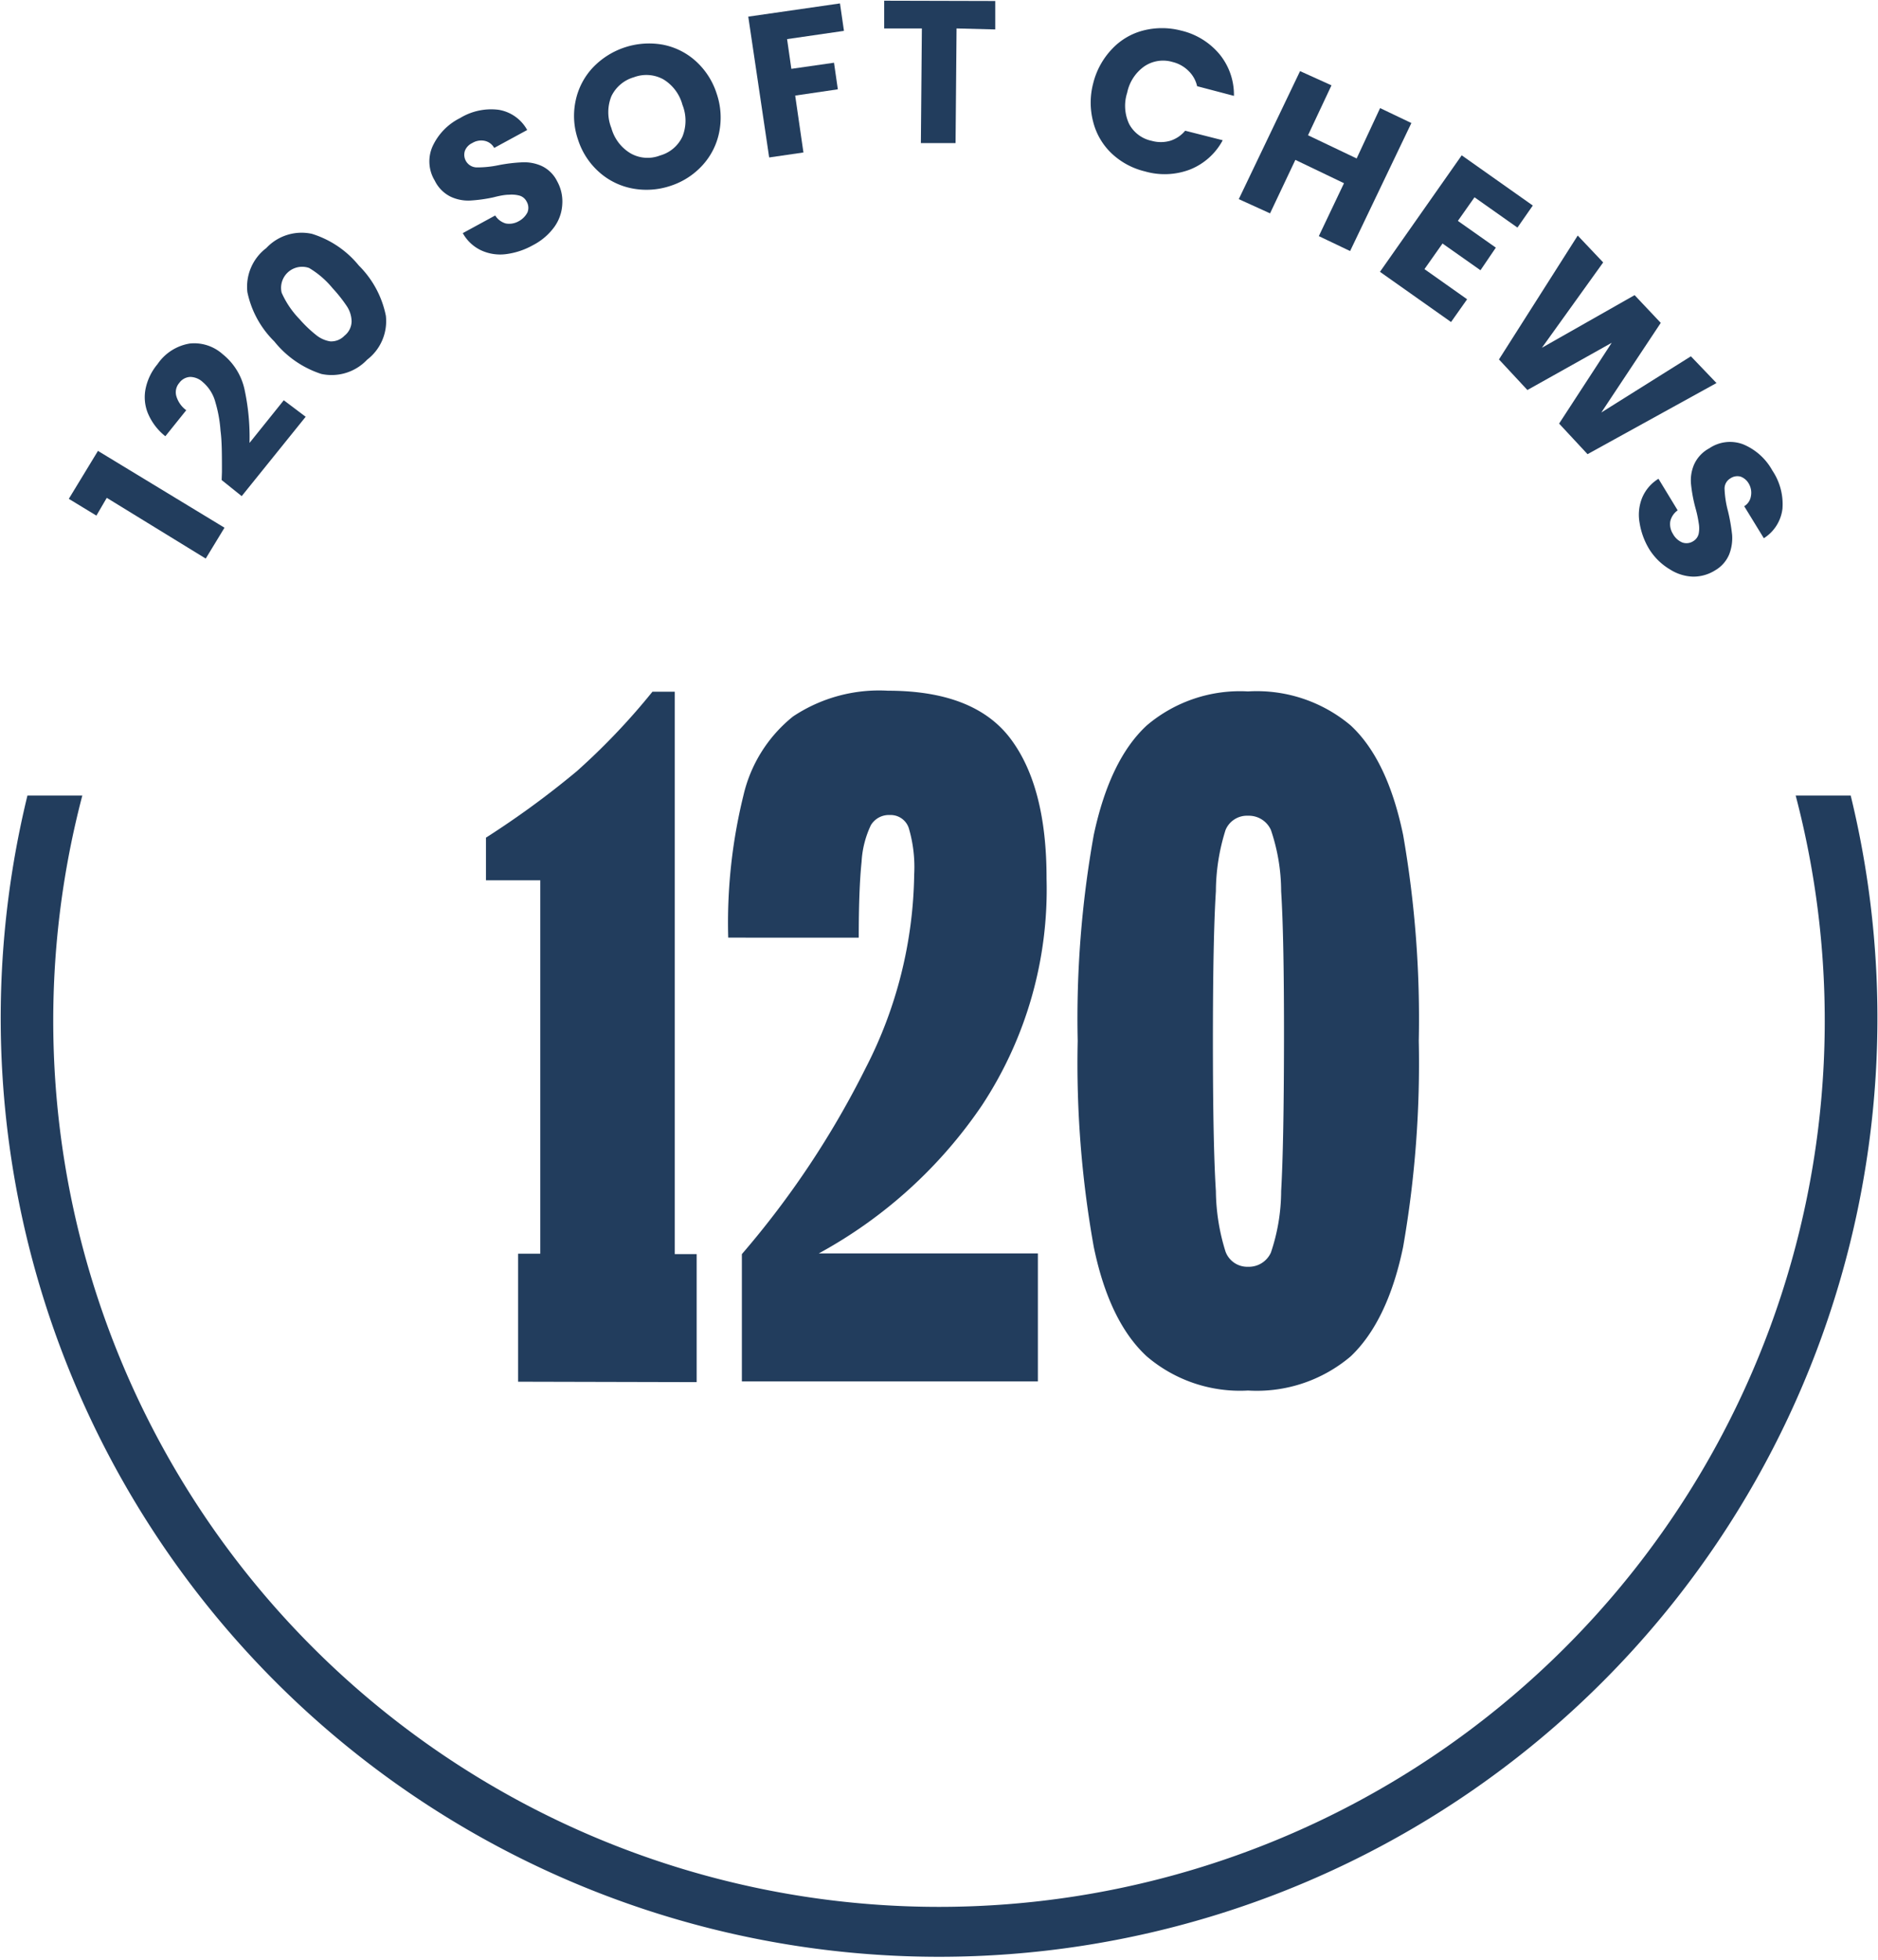 <svg xmlns="http://www.w3.org/2000/svg" viewBox="0 0 132.09 137.81"><defs><style>.cls-1{fill:#223d5d;}</style></defs><g id="Capa_2" data-name="Capa 2"><g id="Capa_1-2" data-name="Capa 1"><path class="cls-1" d="M130.17,55.93H126.3a62.3,62.3,0,1,1-120.51,0H1.93a66,66,0,1,0,128.24,0Z"></path><path class="cls-1" d="M6.78,36.25,4.84,35.07,6.89,31.7l8.9,5.4-1.32,2.17L7.51,35Z"></path><path class="cls-1" d="M15.61,33.18c0-1.21,0-2.18-.1-2.9a9.24,9.24,0,0,0-.36-2,2.79,2.79,0,0,0-.89-1.42,1.33,1.33,0,0,0-.88-.36,1,1,0,0,0-.77.42,1,1,0,0,0-.21.92,1.88,1.88,0,0,0,.7,1l-1.47,1.83a4.06,4.06,0,0,1-1.25-1.67,3,3,0,0,1-.12-1.76,3.91,3.91,0,0,1,.82-1.64,3.4,3.4,0,0,1,2.28-1.45,3,3,0,0,1,2.3.75,4.36,4.36,0,0,1,1.56,2.58,15.86,15.86,0,0,1,.33,3.66l2.41-3L21.5,29.3,17,34.88l-1.41-1.13Z"></path><path class="cls-1" d="M17.4,20.54a3.41,3.41,0,0,1,1.33-3.1,3.4,3.4,0,0,1,3.21-1,6.87,6.87,0,0,1,3.3,2.23,6.87,6.87,0,0,1,1.9,3.53,3.41,3.41,0,0,1-1.32,3.09,3.43,3.43,0,0,1-3.22,1A7,7,0,0,1,19.29,24,6.81,6.81,0,0,1,17.4,20.54Zm4.34-1.7a1.48,1.48,0,0,0-1.93,1.74,6.39,6.39,0,0,0,1.26,1.86,8.81,8.81,0,0,0,1.16,1.11,2.08,2.08,0,0,0,1,.45,1.29,1.29,0,0,0,1-.4,1.31,1.31,0,0,0,.5-1,2,2,0,0,0-.34-1.08,10.21,10.21,0,0,0-1-1.26A6.28,6.28,0,0,0,21.74,18.84Z"></path><path class="cls-1" d="M35.56,17.87a3.2,3.2,0,0,1-1.72-.27,2.88,2.88,0,0,1-1.29-1.21l2.28-1.24a1.31,1.31,0,0,0,.74.56,1.34,1.34,0,0,0,.9-.15,1.46,1.46,0,0,0,.63-.63.86.86,0,0,0-.06-.76.81.81,0,0,0-.51-.42,2.17,2.17,0,0,0-.73-.06q-.39,0-1.08.18a10.41,10.41,0,0,1-1.67.23,2.92,2.92,0,0,1-1.35-.27,2.45,2.45,0,0,1-1.12-1.13,2.6,2.6,0,0,1-.16-2.4,4.17,4.17,0,0,1,1.94-2,4.2,4.2,0,0,1,2.72-.58,2.81,2.81,0,0,1,2,1.42l-2.32,1.26a1,1,0,0,0-.68-.5,1.21,1.21,0,0,0-.87.16,1,1,0,0,0-.51.54.89.89,0,0,0,.84,1.17,7.29,7.29,0,0,0,1.54-.16,11.36,11.36,0,0,1,1.68-.2,3,3,0,0,1,1.34.26,2.32,2.32,0,0,1,1.09,1.08,2.91,2.91,0,0,1,.36,1.57A3,3,0,0,1,39,15.94a4.27,4.27,0,0,1-1.52,1.3A5.19,5.19,0,0,1,35.56,17.87Z"></path><path class="cls-1" d="M44.48,13.25a4.87,4.87,0,0,1-2.35-1.16A5.15,5.15,0,0,1,40.65,9.8a5.11,5.11,0,0,1-.16-2.73,4.85,4.85,0,0,1,1.2-2.31,5.47,5.47,0,0,1,4.92-1.62A4.81,4.81,0,0,1,48.94,4.3a5.22,5.22,0,0,1,1.47,2.29,5.21,5.21,0,0,1,.17,2.73,4.82,4.82,0,0,1-1.19,2.32,5.21,5.21,0,0,1-2.24,1.43A5.3,5.3,0,0,1,44.48,13.25ZM48,9.6a3,3,0,0,0,0-2.23,3,3,0,0,0-1.34-1.79,2.48,2.48,0,0,0-2.07-.15A2.53,2.53,0,0,0,43,6.77,3,3,0,0,0,43,9a3,3,0,0,0,1.35,1.78,2.42,2.42,0,0,0,2.08.15A2.46,2.46,0,0,0,48,9.6Z"></path><path class="cls-1" d="M59.08.24l.28,1.93-4,.58.3,2.09,3-.43.27,1.87-3,.44.58,4-2.41.35L52.63,1.17Z"></path><path class="cls-1" d="M70,.07l0,2L67.28,2l-.07,8.06-2.44,0L64.84,2,62.19,2l0-1.95Z"></path><path class="cls-1" d="M78.2,3.46a4.58,4.58,0,0,1,2.19-1.31,5.3,5.3,0,0,1,2.68,0,5,5,0,0,1,2.72,1.68,4.5,4.5,0,0,1,1,2.91l-2.59-.68A2.15,2.15,0,0,0,83.61,5a2.39,2.39,0,0,0-1.13-.64,2.35,2.35,0,0,0-2,.31,3,3,0,0,0-1.2,1.85,3,3,0,0,0,.14,2.2A2.33,2.33,0,0,0,81,9.9a2.39,2.39,0,0,0,1.3,0,2.24,2.24,0,0,0,1.06-.71L86,9.86a4.49,4.49,0,0,1-2.28,2.05,5,5,0,0,1-3.19.14,5.16,5.16,0,0,1-2.36-1.28,4.63,4.63,0,0,1-1.28-2.2,5.31,5.31,0,0,1,0-2.71A5.36,5.36,0,0,1,78.2,3.46Z"></path><path class="cls-1" d="M99.27,8.65l-4.31,9-2.2-1.05,1.77-3.72-3.42-1.64L89.33,15,87.13,14l4.31-9,2.21,1L92,9.51l3.42,1.63L97.07,7.6Z"></path><path class="cls-1" d="M103.71,13.87l-1.17,1.66,2.67,1.88L104.13,19l-2.67-1.88-1.27,1.8,3,2.12-1.13,1.6-5-3.53,5.75-8.19,5,3.53L106.73,16Z"></path><path class="cls-1" d="M120.73,26.93l-9.07,5-2-2.15,3.7-5.68-5.93,3.32-2-2.15,5.54-8.71,1.79,1.89-4.31,6,6.52-3.7,1.84,1.95L112.63,29l6.3-3.95Z"></path><path class="cls-1" d="M115.32,36.75A3.18,3.18,0,0,1,115.5,35a2.85,2.85,0,0,1,1.15-1.34L118,35.88a1.3,1.3,0,0,0-.52.77,1.28,1.28,0,0,0,.19.89,1.33,1.33,0,0,0,.66.6.87.87,0,0,0,.76-.09.82.82,0,0,0,.39-.54,2,2,0,0,0,0-.73,8.15,8.15,0,0,0-.23-1.07,10.35,10.35,0,0,1-.31-1.66,2.81,2.81,0,0,1,.2-1.36,2.41,2.41,0,0,1,1.08-1.17,2.6,2.6,0,0,1,2.39-.28,4.17,4.17,0,0,1,2.05,1.84,4.24,4.24,0,0,1,.71,2.69,2.85,2.85,0,0,1-1.31,2.07l-1.38-2.25a1,1,0,0,0,.47-.7A1.26,1.26,0,0,0,123,34a1.1,1.1,0,0,0-.57-.49.87.87,0,0,0-.72.12.83.83,0,0,0-.41.79,7,7,0,0,0,.24,1.52,13.1,13.1,0,0,1,.29,1.67,3.17,3.17,0,0,1-.2,1.35,2.33,2.33,0,0,1-1,1.14,2.87,2.87,0,0,1-1.55.44,3.19,3.19,0,0,1-1.61-.5A4.31,4.31,0,0,1,116,38.61,5.12,5.12,0,0,1,115.32,36.75Z"></path><path class="cls-1" d="M36.44,97.14v-9H38V61.89H34.18v-3a62.29,62.29,0,0,0,6.4-4.68,47.18,47.18,0,0,0,5.31-5.58h1.57V88.17H49v9Z"></path><path class="cls-1" d="M52.18,88.17a63.4,63.4,0,0,0,8.7-13.07A30.56,30.56,0,0,0,64.3,61.48a9.7,9.7,0,0,0-.38-3.26,1.34,1.34,0,0,0-1.33-.92,1.47,1.47,0,0,0-1.34.72,6.85,6.85,0,0,0-.65,2.57c-.13,1.23-.2,3-.2,5.33H51.22a37.38,37.38,0,0,1,1.07-10,10,10,0,0,1,3.49-5.55,10.92,10.92,0,0,1,6.67-1.81q6.09,0,8.63,3.38t2.53,9.83a27.57,27.57,0,0,1-4.55,15.95,32.82,32.82,0,0,1-11.47,10.4H73v9H52.18Z"></path><path class="cls-1" d="M87.78,97.76a10.09,10.09,0,0,1-7.12-2.4c-1.74-1.6-3-4.16-3.73-7.7A73.07,73.07,0,0,1,75.8,73.18,73.14,73.14,0,0,1,76.93,58.7q1.13-5.3,3.73-7.7a10.13,10.13,0,0,1,7.12-2.39A10.25,10.25,0,0,1,95,51q2.59,2.4,3.69,7.7a75.09,75.09,0,0,1,1.1,14.48,75,75,0,0,1-1.1,14.48c-.73,3.54-2,6.1-3.69,7.7A10.21,10.21,0,0,1,87.78,97.76Zm0-8.7a1.7,1.7,0,0,0,1.61-1,13.61,13.61,0,0,0,.72-4.32q.19-3.28.2-10.54t-.2-10.54a13.47,13.47,0,0,0-.72-4.31,1.7,1.7,0,0,0-1.61-1,1.63,1.63,0,0,0-1.58,1,14.48,14.48,0,0,0-.68,4.31q-.21,3.28-.21,10.54t.21,10.54A14.63,14.63,0,0,0,86.2,88,1.63,1.63,0,0,0,87.78,89.06Z"></path></g></g></svg>